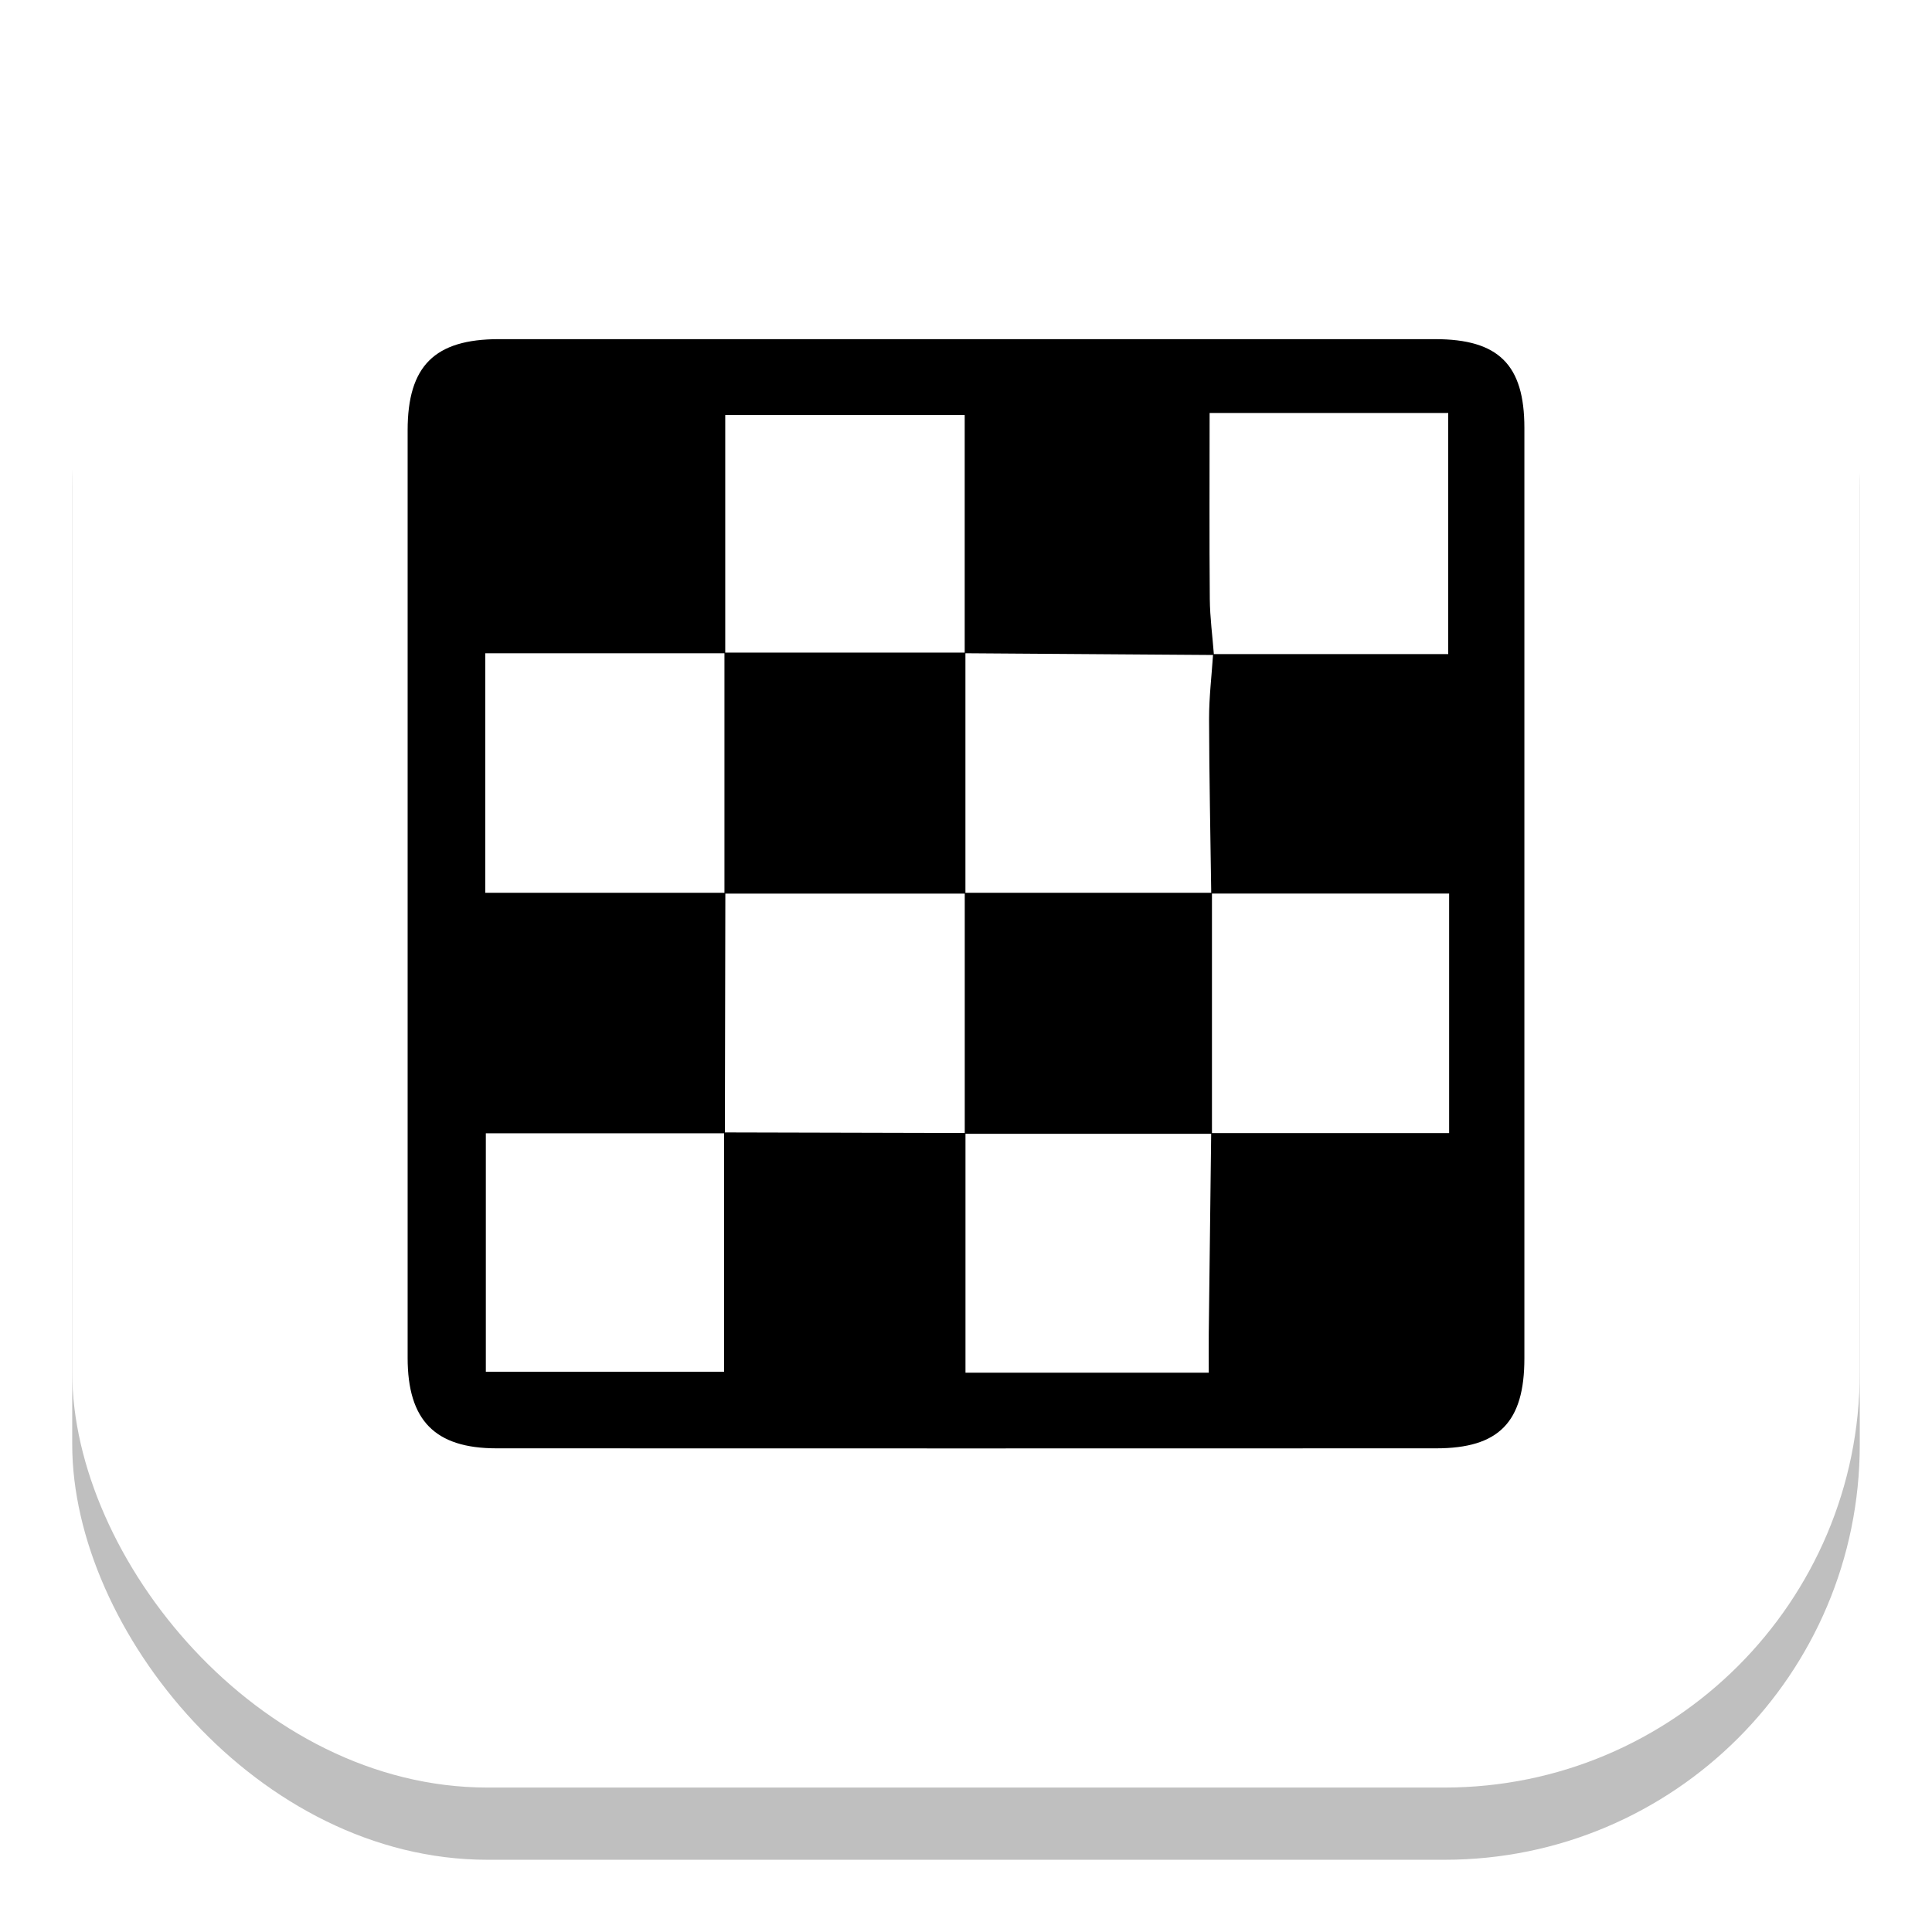 <?xml version="1.0" encoding="UTF-8"?> <svg xmlns="http://www.w3.org/2000/svg" width="107" height="107" viewBox="0 0 107 107" fill="none"><g filter="url(#filter0_f_2_47)"><rect x="4" y="4" width="99" height="99" rx="23" fill="black" fill-opacity="0.25" style="fill:black;fill-opacity:0.25;"></rect></g><rect x="4" width="99" height="99" rx="23" fill="white" style="fill:white;fill-opacity:1;"></rect><path d="M53.551 18.783C62.196 18.783 70.841 18.779 79.482 18.783C82.998 18.783 84.425 20.203 84.425 23.696C84.428 40.873 84.425 58.053 84.425 75.23C84.425 78.762 83.018 80.213 79.535 80.213C62.192 80.219 44.849 80.219 27.502 80.213C24.086 80.213 22.576 78.666 22.576 75.2C22.573 58.076 22.573 40.956 22.576 23.832C22.576 20.27 24.066 18.786 27.619 18.783C36.264 18.783 44.906 18.783 53.551 18.783ZM40.102 62.716C44.56 62.726 49.014 62.739 53.471 62.749V76.025H66.945C66.945 75.246 66.939 74.541 66.945 73.836C66.989 70.141 67.032 66.448 67.079 62.753H80.257V49.488H67.082C67.039 46.258 66.969 43.028 66.962 39.798C66.962 38.607 67.105 37.417 67.185 36.226H80.207V22.871H66.992C66.992 26.436 66.972 29.806 67.002 33.172C67.012 34.207 67.152 35.241 67.231 36.276C62.631 36.242 58.031 36.212 53.428 36.179V22.987H40.166V36.179H26.874V49.444H40.172C40.162 53.885 40.156 58.326 40.146 62.766H26.907V75.972H40.102V62.72V62.716Z" fill="#59B0FF" style="fill:#59B0FF;fill:color(display-p3 0.349 0.69 1);fill-opacity:1;"></path><path d="M67.122 49.445C67.122 53.896 67.122 58.346 67.122 62.794C62.559 62.794 57.995 62.794 53.431 62.794C53.431 58.343 53.431 53.893 53.431 49.445C57.998 49.445 62.562 49.445 67.129 49.445H67.122Z" fill="#59B0FF" style="fill:#59B0FF;fill:color(display-p3 0.349 0.69 1);fill-opacity:1;"></path><path d="M40.126 36.143C44.573 36.143 49.02 36.143 53.468 36.143C53.468 40.593 53.468 45.041 53.468 49.491C49.02 49.491 44.573 49.491 40.122 49.491C40.122 45.041 40.122 40.59 40.122 36.14L40.126 36.143Z" fill="#59B0FF" style="fill:#59B0FF;fill:color(display-p3 0.349 0.69 1);fill-opacity:1;"></path><defs><filter id="filter0_f_2_47" x="0" y="0" width="107" height="107" filterUnits="userSpaceOnUse" color-interpolation-filters="sRGB"><feFlood flood-opacity="0" result="BackgroundImageFix"></feFlood><feBlend mode="normal" in="SourceGraphic" in2="BackgroundImageFix" result="shape"></feBlend><feGaussianBlur stdDeviation="2" result="effect1_foregroundBlur_2_47"></feGaussianBlur></filter></defs></svg> 